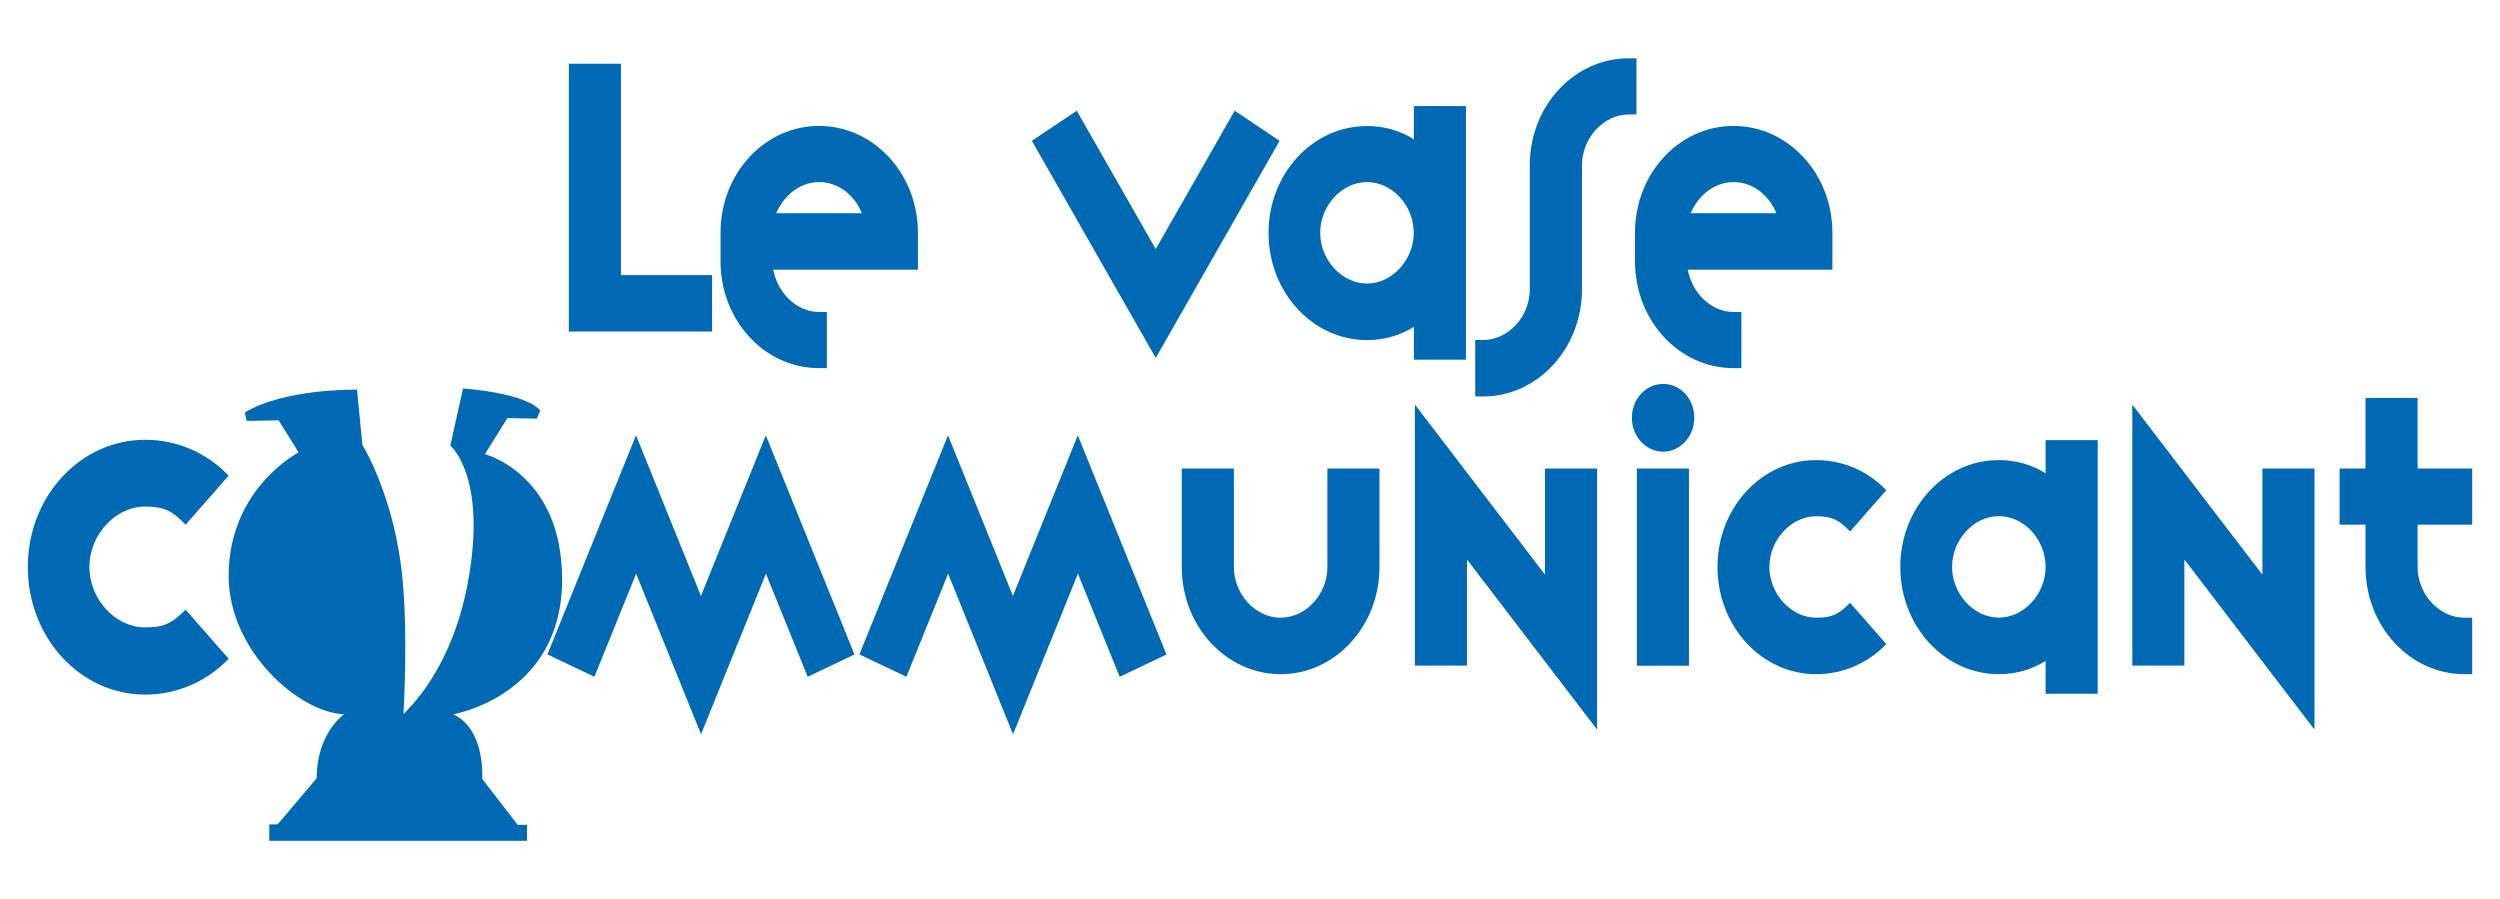 <?xml version="1.0" encoding="UTF-8"?>
<svg id="Calque_3" data-name="Calque 3" xmlns="http://www.w3.org/2000/svg" viewBox="0 0 240 86.33">
  <defs>
    <style>
      .cls-1 {
        fill: #0069b3;
      }
    </style>
  </defs>
  <path class="cls-1" d="m52.55,62.83l8.51-21.04,6.23,15.42,6.23-15.42,8.51,21.04-4.49,2.14-4.01-9.9-6.23,15.42-6.23-15.42-4.01,9.9-4.49-2.14Z"/>
  <path class="cls-1" d="m82.5,62.83l8.51-21.04,6.23,15.42,6.23-15.42,8.51,21.04-4.49,2.14-4.01-9.9-6.23,15.42-6.23-15.42-4.01,9.9-4.49-2.14Z"/>
  <path class="cls-1" d="m118.45,44.98v9.45c0,2.63,2.07,4.87,4.49,4.87s4.49-2.24,4.49-4.87v-9.45h5v9.45c0,5.68-4.25,10.29-9.49,10.29s-9.49-4.61-9.49-10.29v-9.45h5Z"/>
  <path class="cls-1" d="m153.32,44.98v25.06l-12.49-16.33v10.19h-5v-25.06l12.49,16.33v-10.19h5Z"/>
  <path class="cls-1" d="m162.65,40.11c0,1.79-1.35,3.25-2.99,3.25s-3-1.46-3-3.25,1.32-3.25,3-3.25,2.99,1.43,2.99,3.25Zm-.51,4.87v18.93h-5v-18.93h5Z"/>
  <path class="cls-1" d="m177.61,51.02c-1.08-1.1-1.68-1.46-3.26-1.46-2.4,0-4.49,2.27-4.49,4.87s2.1,4.87,4.49,4.87c1.59,0,2.19-.36,3.26-1.43l3.47,3.96c-1.74,1.82-4.13,2.89-6.74,2.89-5.24,0-9.46-4.61-9.46-10.29s4.22-10.26,9.46-10.26c2.61,0,5,1.07,6.74,2.89l-3.47,3.96Z"/>
  <path class="cls-1" d="m196.38,42.25h5v24.35h-5v-3.15c-1.32.81-2.81,1.27-4.49,1.27-5.24,0-9.46-4.61-9.46-10.29s4.22-10.26,9.46-10.26c1.68,0,3.17.45,4.49,1.27v-3.18Zm-8.98,12.17c0,2.63,2.1,4.87,4.49,4.87s4.49-2.24,4.49-4.87-2.07-4.87-4.49-4.87-4.49,2.27-4.49,4.87Z"/>
  <path class="cls-1" d="m222.19,44.98v25.06l-12.49-16.33v10.19h-5v-25.06l12.49,16.33v-10.19h5Z"/>
  <path class="cls-1" d="m227.09,44.98v-6.78h5v6.78h5.24v5.39h-5.24v4.06c0,2.63,2.07,4.87,4.49,4.87h.75v5.42h-.75c-5.24,0-9.49-4.61-9.49-10.29v-4.06h-2.49v-5.39h2.49Z"/>
  <g>
    <path class="cls-1" d="m59.61,6.12v20.29h8.75v5.42h-13.75V6.12h5Z"/>
    <path class="cls-1" d="m74.23,25.89c.42,2.24,2.25,4.06,4.4,4.06h.75v5.39h-.75c-5.24,0-9.46-4.58-9.46-10.26v-2.73c0-5.68,4.22-10.26,9.46-10.26s9.49,4.58,9.49,10.26v3.54h-13.9Zm8.51-5.42c-.69-1.72-2.25-2.99-4.1-2.99s-3.38,1.27-4.13,2.99h8.24Z"/>
    <path class="cls-1" d="m103.37,10.63l7.58,13.28,7.58-13.28,4.31,2.89-11.89,20.84-11.89-20.84,4.31-2.89Z"/>
    <path class="cls-1" d="m135.73,10.18h5v24.35h-5v-3.15c-1.32.81-2.82,1.27-4.49,1.27-5.24,0-9.46-4.61-9.46-10.29s4.22-10.26,9.46-10.26c1.68,0,3.18.45,4.49,1.27v-3.18Zm-8.99,12.17c0,2.63,2.1,4.87,4.49,4.87s4.49-2.24,4.49-4.87-2.07-4.87-4.49-4.87-4.49,2.27-4.49,4.87Z"/>
    <path class="cls-1" d="m157.11,10.99h-.75c-2.43,0-4.49,2.27-4.49,4.87v11.91c0,5.68-4.25,10.29-9.5,10.29h-.75v-5.42h.75c2.43,0,4.49-2.24,4.49-4.87v-11.91c0-5.68,4.25-10.26,9.49-10.26h.75v5.39Z"/>
    <path class="cls-1" d="m162.02,25.89c.42,2.24,2.25,4.06,4.4,4.06h.75v5.39h-.75c-5.24,0-9.46-4.58-9.46-10.26v-2.73c0-5.68,4.22-10.26,9.46-10.26s9.49,4.58,9.49,10.26v3.54h-13.9Zm8.51-5.42c-.69-1.72-2.25-2.99-4.1-2.99s-3.39,1.27-4.13,2.99h8.24Z"/>
  </g>
  <path class="cls-1" d="m34.24,37.41s-6.85-.15-10.74,2.19l.19.81,3.06-.06,1.92,3.08s-6.72,3.45-6.72,11.87c0,7.17,6.76,13.12,11.09,13.27,0,0-2.64,1.78-2.64,6.15l-3.75,4.42h-.8v1.58h24.74v-1.53h-.89l-3.41-4.42s.35-4.73-2.78-6.2c0,0,10.45-1.76,10.45-12.94,0-10.12-7.41-12.03-7.41-12.03l2.16-3.46,2.82.05.33-.76s-.84-1.58-7.41-2.14l-1.22,5.49s3.57,2.95,1.69,13.12c-1.58,8.57-5.88,12.28-6.19,12.66,0,0,.48-7.79-.14-13.48-.7-6.41-2.96-10.98-3.8-12.36l-.52-5.34Z"/>
  <path class="cls-1" d="m17.82,50.37c-1.28-1.31-2-1.74-3.89-1.74-2.85,0-5.35,2.7-5.35,5.8s2.5,5.8,5.35,5.8c1.89,0,2.6-.43,3.89-1.7l4.13,4.71c-2.07,2.16-4.92,3.44-8.02,3.44-6.24,0-11.26-5.49-11.26-12.25s5.03-12.21,11.26-12.21c3.1,0,5.95,1.28,8.02,3.44l-4.13,4.71Z"/>
</svg>